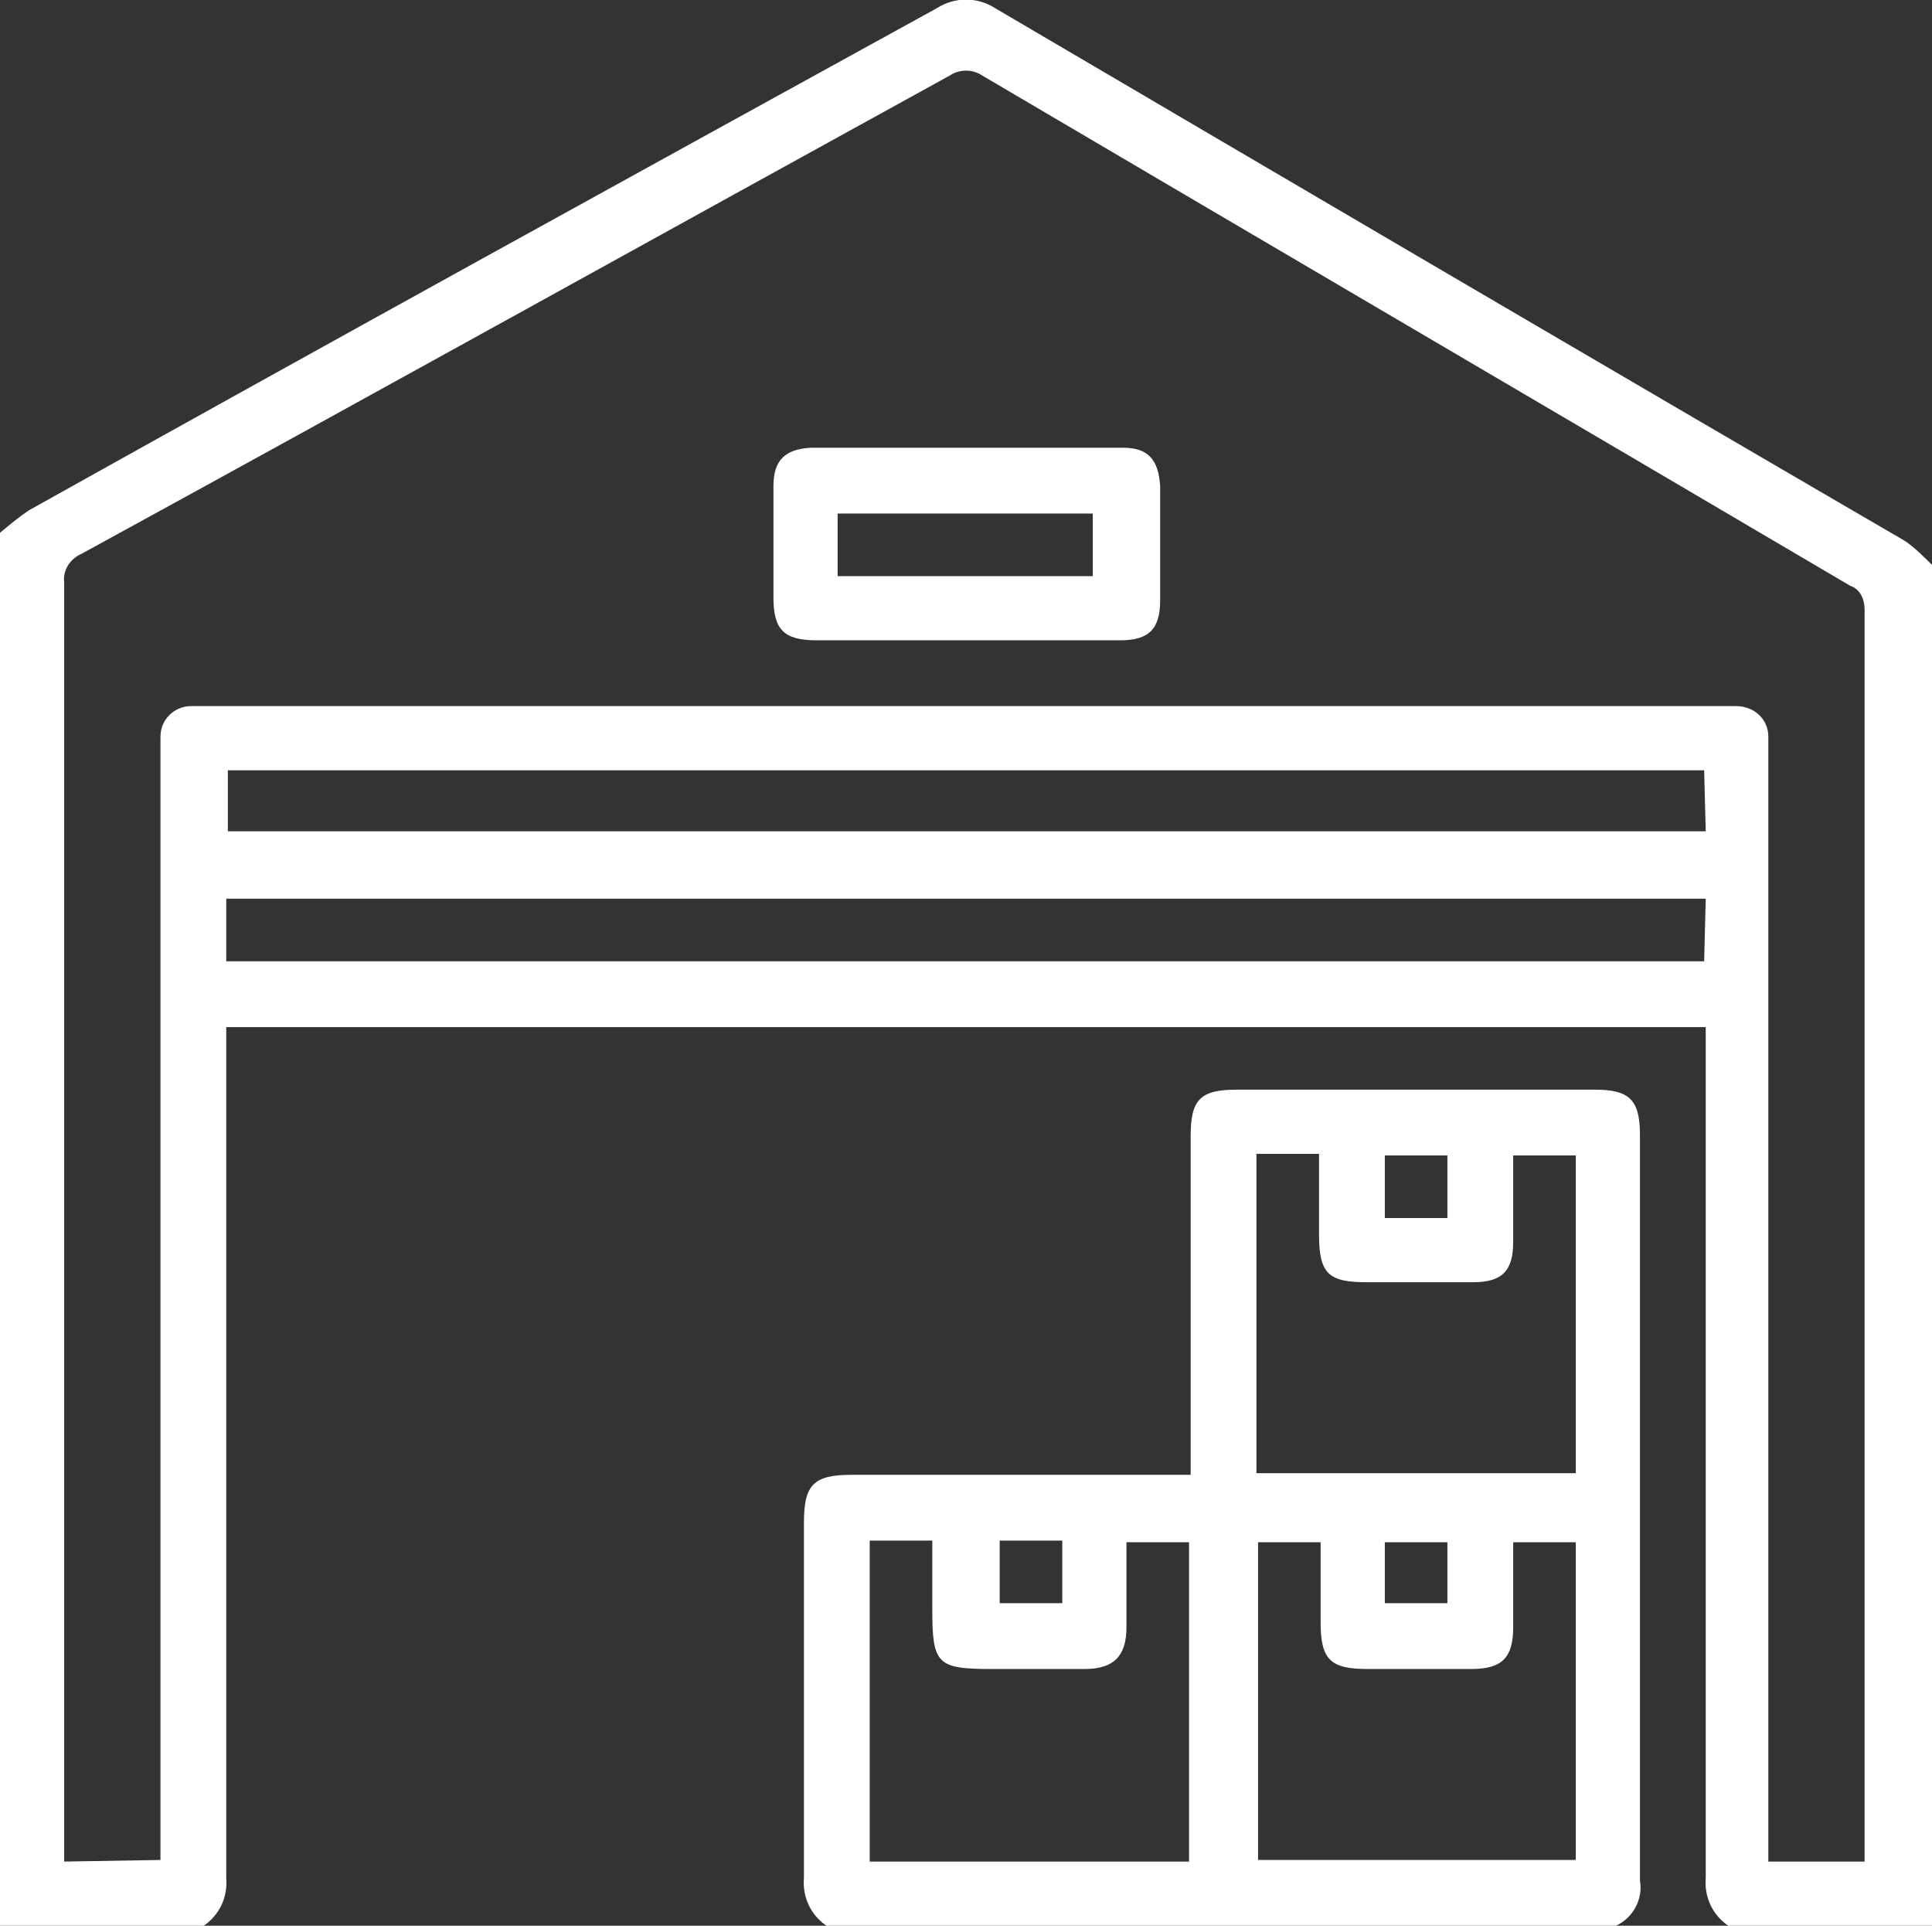 <?xml version="1.0" encoding="utf-8"?>
<!-- Generator: Adobe Illustrator 27.6.1, SVG Export Plug-In . SVG Version: 6.00 Build 0)  -->
<svg version="1.1" id="Group_26" xmlns="http://www.w3.org/2000/svg" xmlns:xlink="http://www.w3.org/1999/xlink" x="0px" y="0px"
	 viewBox="0 0 120.4 120" style="enable-background:new 0 0 120.4 120;" xml:space="preserve">
<rect x="0" y="0" width="120.4" height="120" fill="#333333" stroke="none"/>
<style type="text/css">
	.st0{clip-path:url(#SVGID_00000082369606708705879980000011392937298367809723_);}
	.st1{fill:#FFFFFF;}
</style>
<g>
	<defs>
		<rect id="SVGID_1_" y="0" width="120.4" height="120"/>
	</defs>
	<clipPath id="SVGID_00000036946861897961326190000014221803723604404392_">
		<use xlink:href="#SVGID_1_"  style="overflow:visible;"/>
	</clipPath>
	<g id="Group_25" transform="translate(0 0)" style="clip-path:url(#SVGID_00000036946861897961326190000014221803723604404392_);">
		<path id="Path_81" class="st1" d="M107.7,120c-1-0.7-1.5-1.8-1.4-3c0-17.1,0-34.3,0-51.4V64H14.1v1.5c0,17.2,0,34.3,0,51.5
			c0.1,1.2-0.4,2.3-1.4,3H0V33.2c0.6-0.5,1.2-1,1.8-1.4C20.6,21.3,39.5,10.9,58.4,0.5c1.1-0.7,2.5-0.7,3.6,0
			c18.9,11.1,37.8,22.2,56.7,33.2c0.6,0.4,1.2,1,1.7,1.5V120C116.1,120,111.9,120,107.7,120 M10,115.9V47.3c0-0.5,0-0.9,0-1.4
			c0-1.1,0.9-1.9,1.9-1.9c0,0,0,0,0,0c0.4,0,0.7,0,1.1,0h94.1c0.4,0,0.7,0,1.1,0c1.1,0,2,0.8,2,1.9c0,0,0,0.1,0,0.1
			c0,0.4,0,0.9,0,1.3v68.7h6V115c0-25.7,0-51.3,0-77c0-0.7-0.3-1.3-0.9-1.5C97.3,25.9,79.2,15.3,61.2,4.7c-0.6-0.4-1.4-0.4-2,0
			c-18,9.9-36,19.9-54.1,29.8c-0.7,0.3-1.2,1-1.1,1.8c0,26.1,0,52.2,0,78.4v1.3L10,115.9 M106.2,48H14.2v3.8h92.1L106.2,48z
			 M106.3,56H14.1v3.9h92.1L106.3,56z"/>
		<path id="Path_82" class="st1" d="M51.5,120c-1-0.7-1.5-1.8-1.4-3c0-7.4,0-14.7,0-22.1c0-2.4,0.6-3,3-3c6.5,0,13.1,0,19.6,0h1.5
			v-1.4c0-6.6,0-13.1,0-19.7c0-2.3,0.6-2.9,2.9-2.9c7.4,0,14.9,0,22.3,0c2.1,0,2.8,0.6,2.8,2.8c0,15.5,0,31,0,46.5
			c0.2,1.1-0.4,2.3-1.5,2.8L51.5,120z M74.1,116V96.1h-3.9c0,1.8,0,3.6,0,5.3c0,1.8-0.8,2.6-2.6,2.6c-1.9,0-3.8,0-5.8,0
			c-3.4,0-3.7-0.3-3.7-3.7v-4.3h-3.9V116C60.9,116,67.4,116,74.1,116 M94.3,96.1c0,1.8,0,3.5,0,5.3c0,1.9-0.7,2.6-2.6,2.6
			c-2.2,0-4.3,0-6.5,0c-2.3,0-2.9-0.6-2.9-2.9c0-1.7,0-3.3,0-5h-3.9v19.8h19.8V96.1H94.3z M78.3,91.8h19.9V72h-3.9
			c0,1.9,0,3.6,0,5.4s-0.7,2.5-2.5,2.5c-2.2,0-4.4,0-6.6,0c-2.4,0-3-0.5-3-3v-5h-3.9L78.3,91.8z M86.3,75.9h3.9V72h-3.9V75.9z
			 M90.2,96.1h-3.9v3.8h3.9V96.1z M62.3,99.9h3.9V96h-3.9V99.9z"/>
		<path id="Path_83" class="st1" d="M60.1,39.9c-3.1,0-6.1,0-9.2,0c-2.1,0-2.7-0.7-2.7-2.7c0-2.3,0-4.6,0-6.9c0-1.6,0.7-2.3,2.3-2.4
			c6.5,0,13,0,19.5,0c1.6,0,2.2,0.8,2.3,2.4c0,2.4,0,4.8,0,7.1c0,1.8-0.7,2.5-2.5,2.5C66.5,39.9,63.3,39.9,60.1,39.9 M68.1,32H52.2
			v3.9h15.9V32z"/>
	</g>
</g>
</svg>
